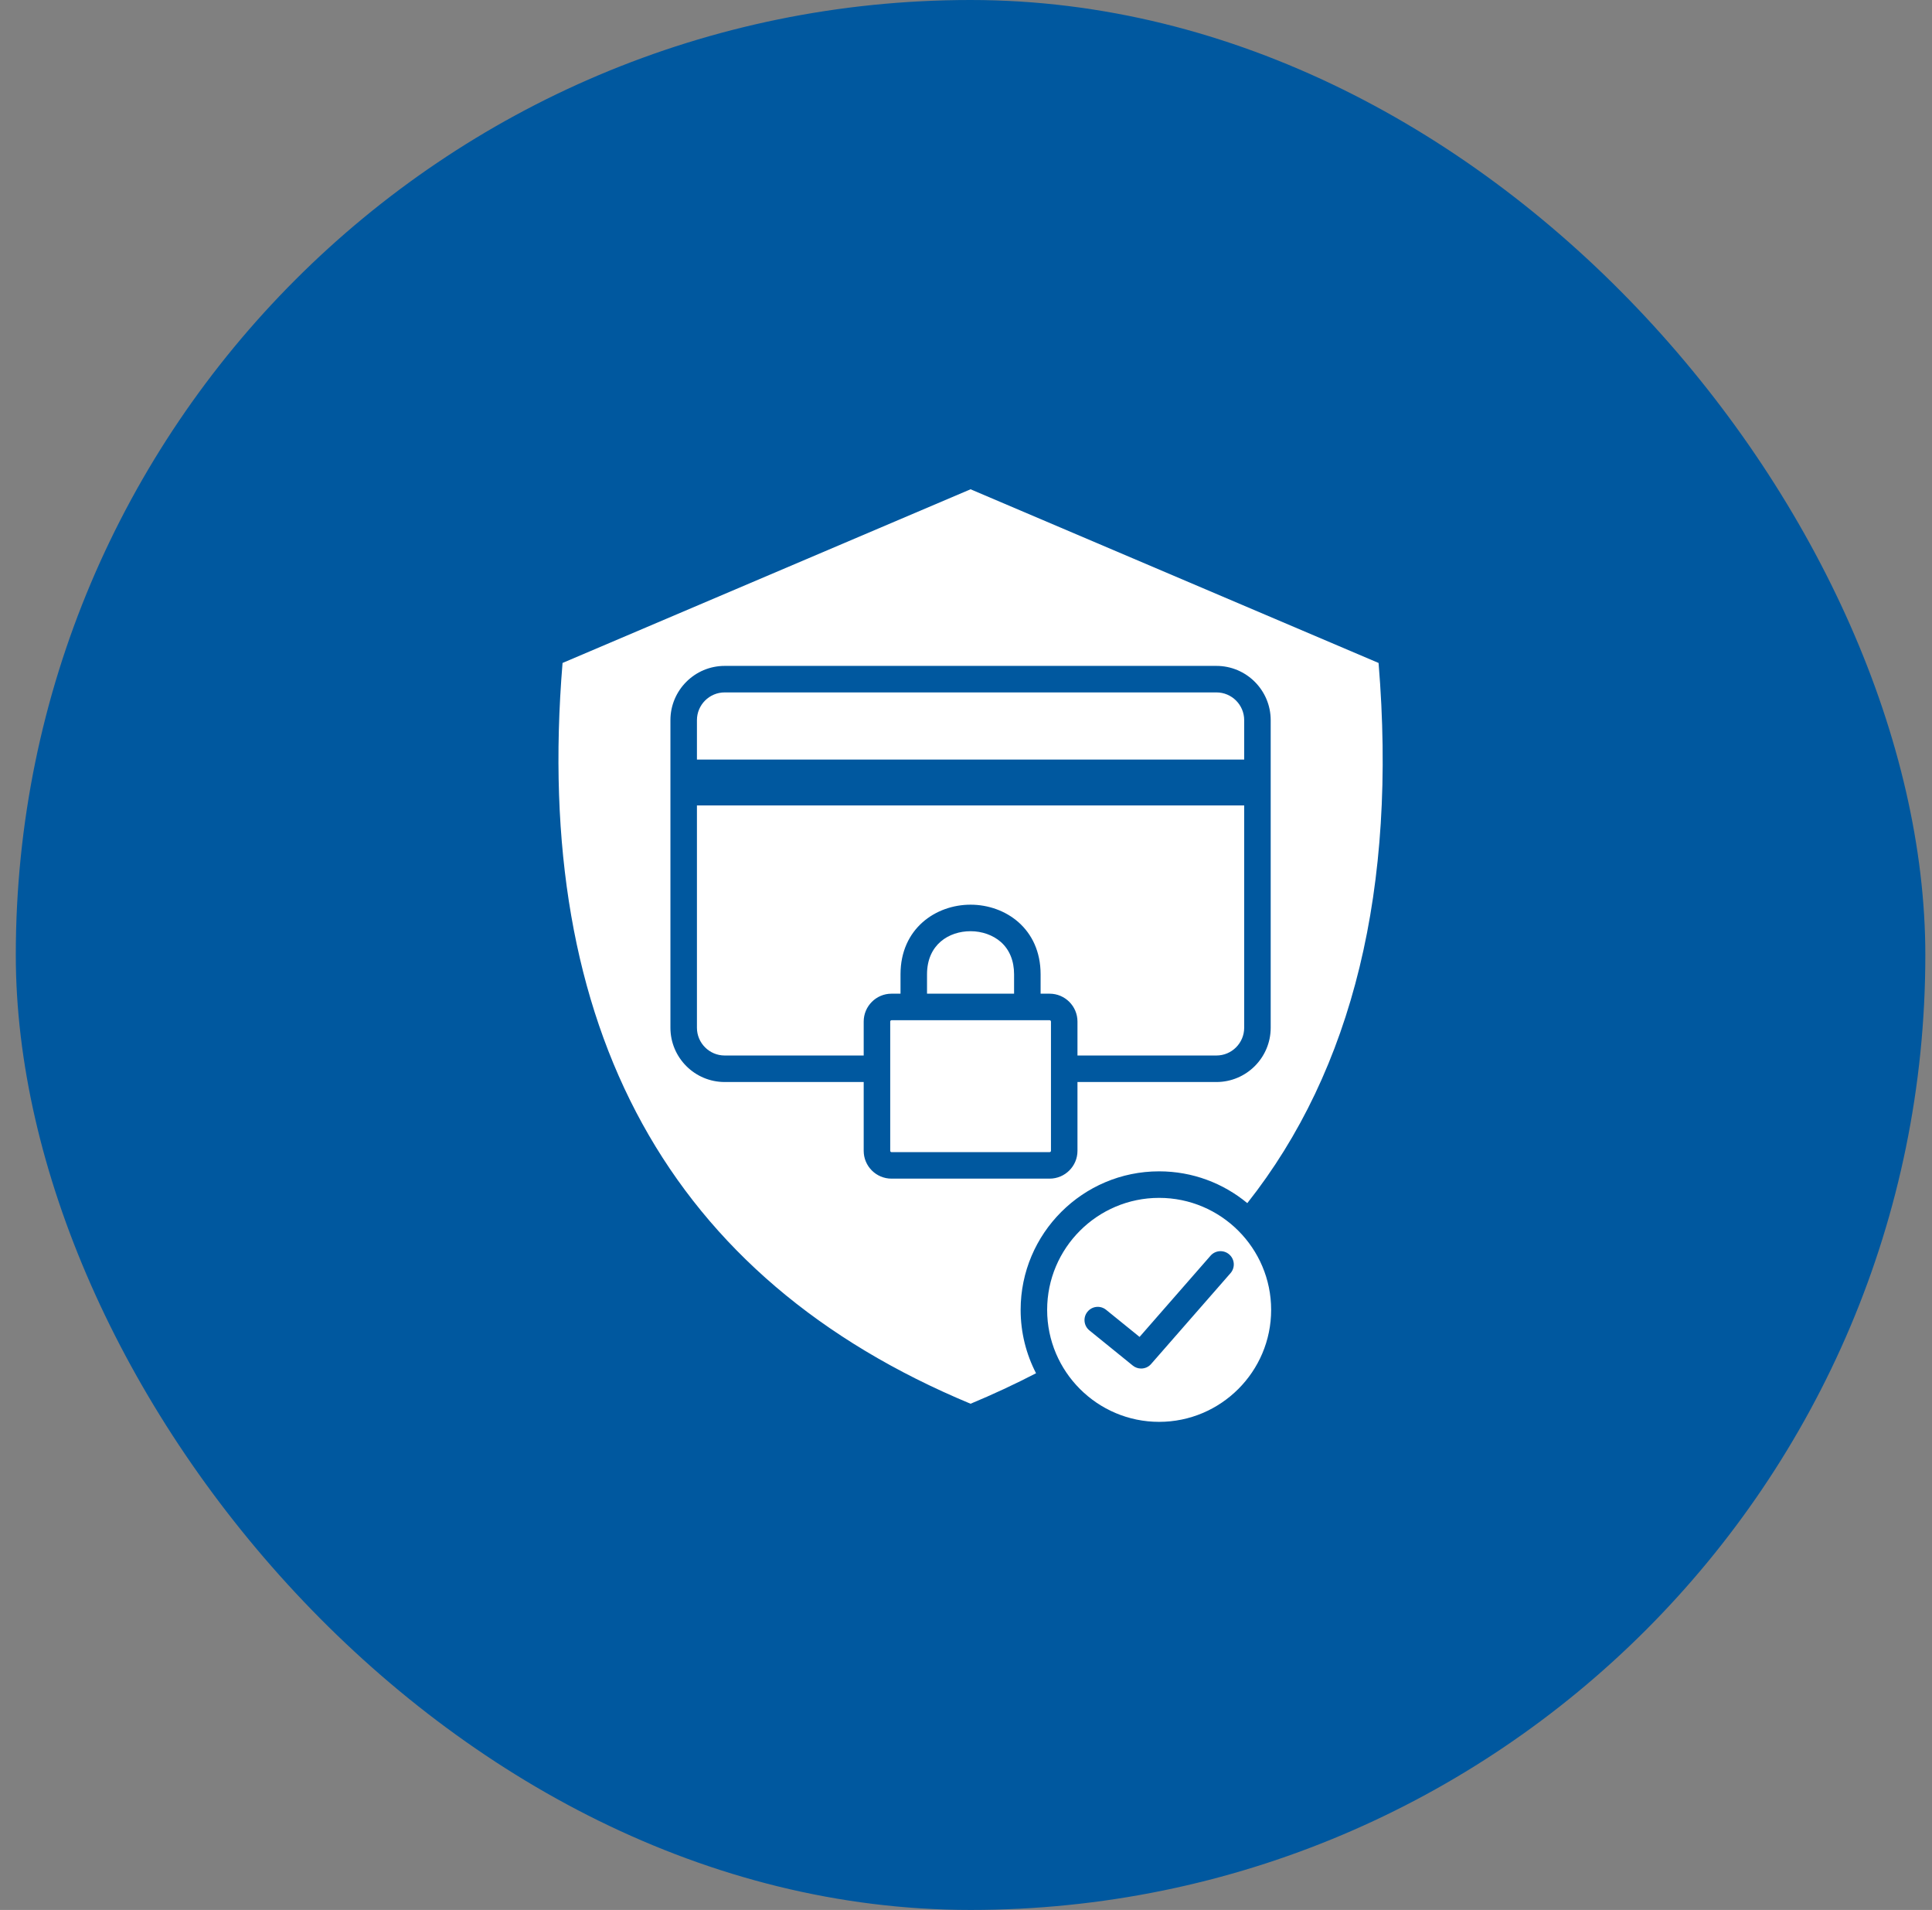 <svg xmlns="http://www.w3.org/2000/svg" width="86" height="85" viewBox="0 0 86 85" fill="none"><rect x="0" y="0" width="86" height="85" fill="#808080" stroke="none"/><rect x="0.703" width="85" height="85" rx="42.5" fill="#00589F"></rect><path d="M51.596 53.31C48.849 53.31 46.612 55.545 46.612 58.294C46.612 61.042 48.849 63.278 51.596 63.278C54.346 63.278 56.583 61.042 56.583 58.294C56.583 55.545 54.346 53.31 51.596 53.31ZM54.774 56.661L51.24 60.703C51.185 60.767 51.117 60.818 51.04 60.853C50.963 60.887 50.88 60.905 50.796 60.905C50.665 60.905 50.534 60.862 50.425 60.774L48.494 59.209C48.241 59.004 48.201 58.631 48.407 58.379C48.456 58.319 48.516 58.268 48.584 58.231C48.652 58.194 48.727 58.171 48.804 58.163C48.881 58.155 48.959 58.162 49.033 58.184C49.108 58.207 49.177 58.243 49.237 58.292L50.726 59.498L53.885 55.884C54.099 55.639 54.472 55.613 54.718 55.828C54.964 56.043 54.989 56.415 54.774 56.661ZM51.596 52.129C53.087 52.129 54.455 52.661 55.522 53.544C60.226 47.594 62.191 39.512 61.365 29.504L43.203 21.775L25.041 29.504C23.695 45.808 29.805 56.898 43.203 62.472C44.203 62.056 45.18 61.6 46.118 61.115C45.681 60.269 45.432 59.31 45.432 58.294C45.432 54.895 48.197 52.129 51.596 52.129ZM39.683 52.454C39.001 52.454 38.446 51.899 38.446 51.217V48.154H32.258C30.926 48.154 29.843 47.07 29.843 45.738V32.05C29.843 30.719 30.926 29.635 32.258 29.635H54.148C55.48 29.635 56.563 30.719 56.563 32.05V45.738C56.563 47.07 55.48 48.154 54.148 48.154H47.962V51.217C47.962 51.899 47.406 52.454 46.722 52.454H39.683ZM46.722 51.274H39.683C39.653 51.274 39.627 51.247 39.627 51.217V45.463C39.627 45.433 39.654 45.404 39.683 45.404H46.722C46.753 45.404 46.782 45.432 46.782 45.463V51.217C46.782 51.248 46.754 51.274 46.722 51.274ZM44.551 41.922C44.937 42.263 45.14 42.761 45.14 43.361V44.223H41.265V43.361C41.265 42.036 42.238 41.442 43.203 41.442C43.714 41.442 44.205 41.617 44.551 41.922ZM39.683 44.223C39.001 44.223 38.446 44.78 38.446 45.463V46.974H32.258C31.577 46.974 31.023 46.42 31.023 45.738V35.844H55.383V45.738C55.383 46.42 54.829 46.974 54.148 46.974H47.962V45.463C47.962 44.78 47.406 44.223 46.722 44.223H46.321V43.361C46.321 41.327 44.753 40.262 43.203 40.262C41.654 40.262 40.085 41.327 40.085 43.361V44.223H39.683ZM55.383 33.804H31.023V32.05C31.023 31.369 31.577 30.815 32.258 30.815H54.148C54.829 30.815 55.383 31.369 55.383 32.05V33.804Z" fill="white"></path></svg>